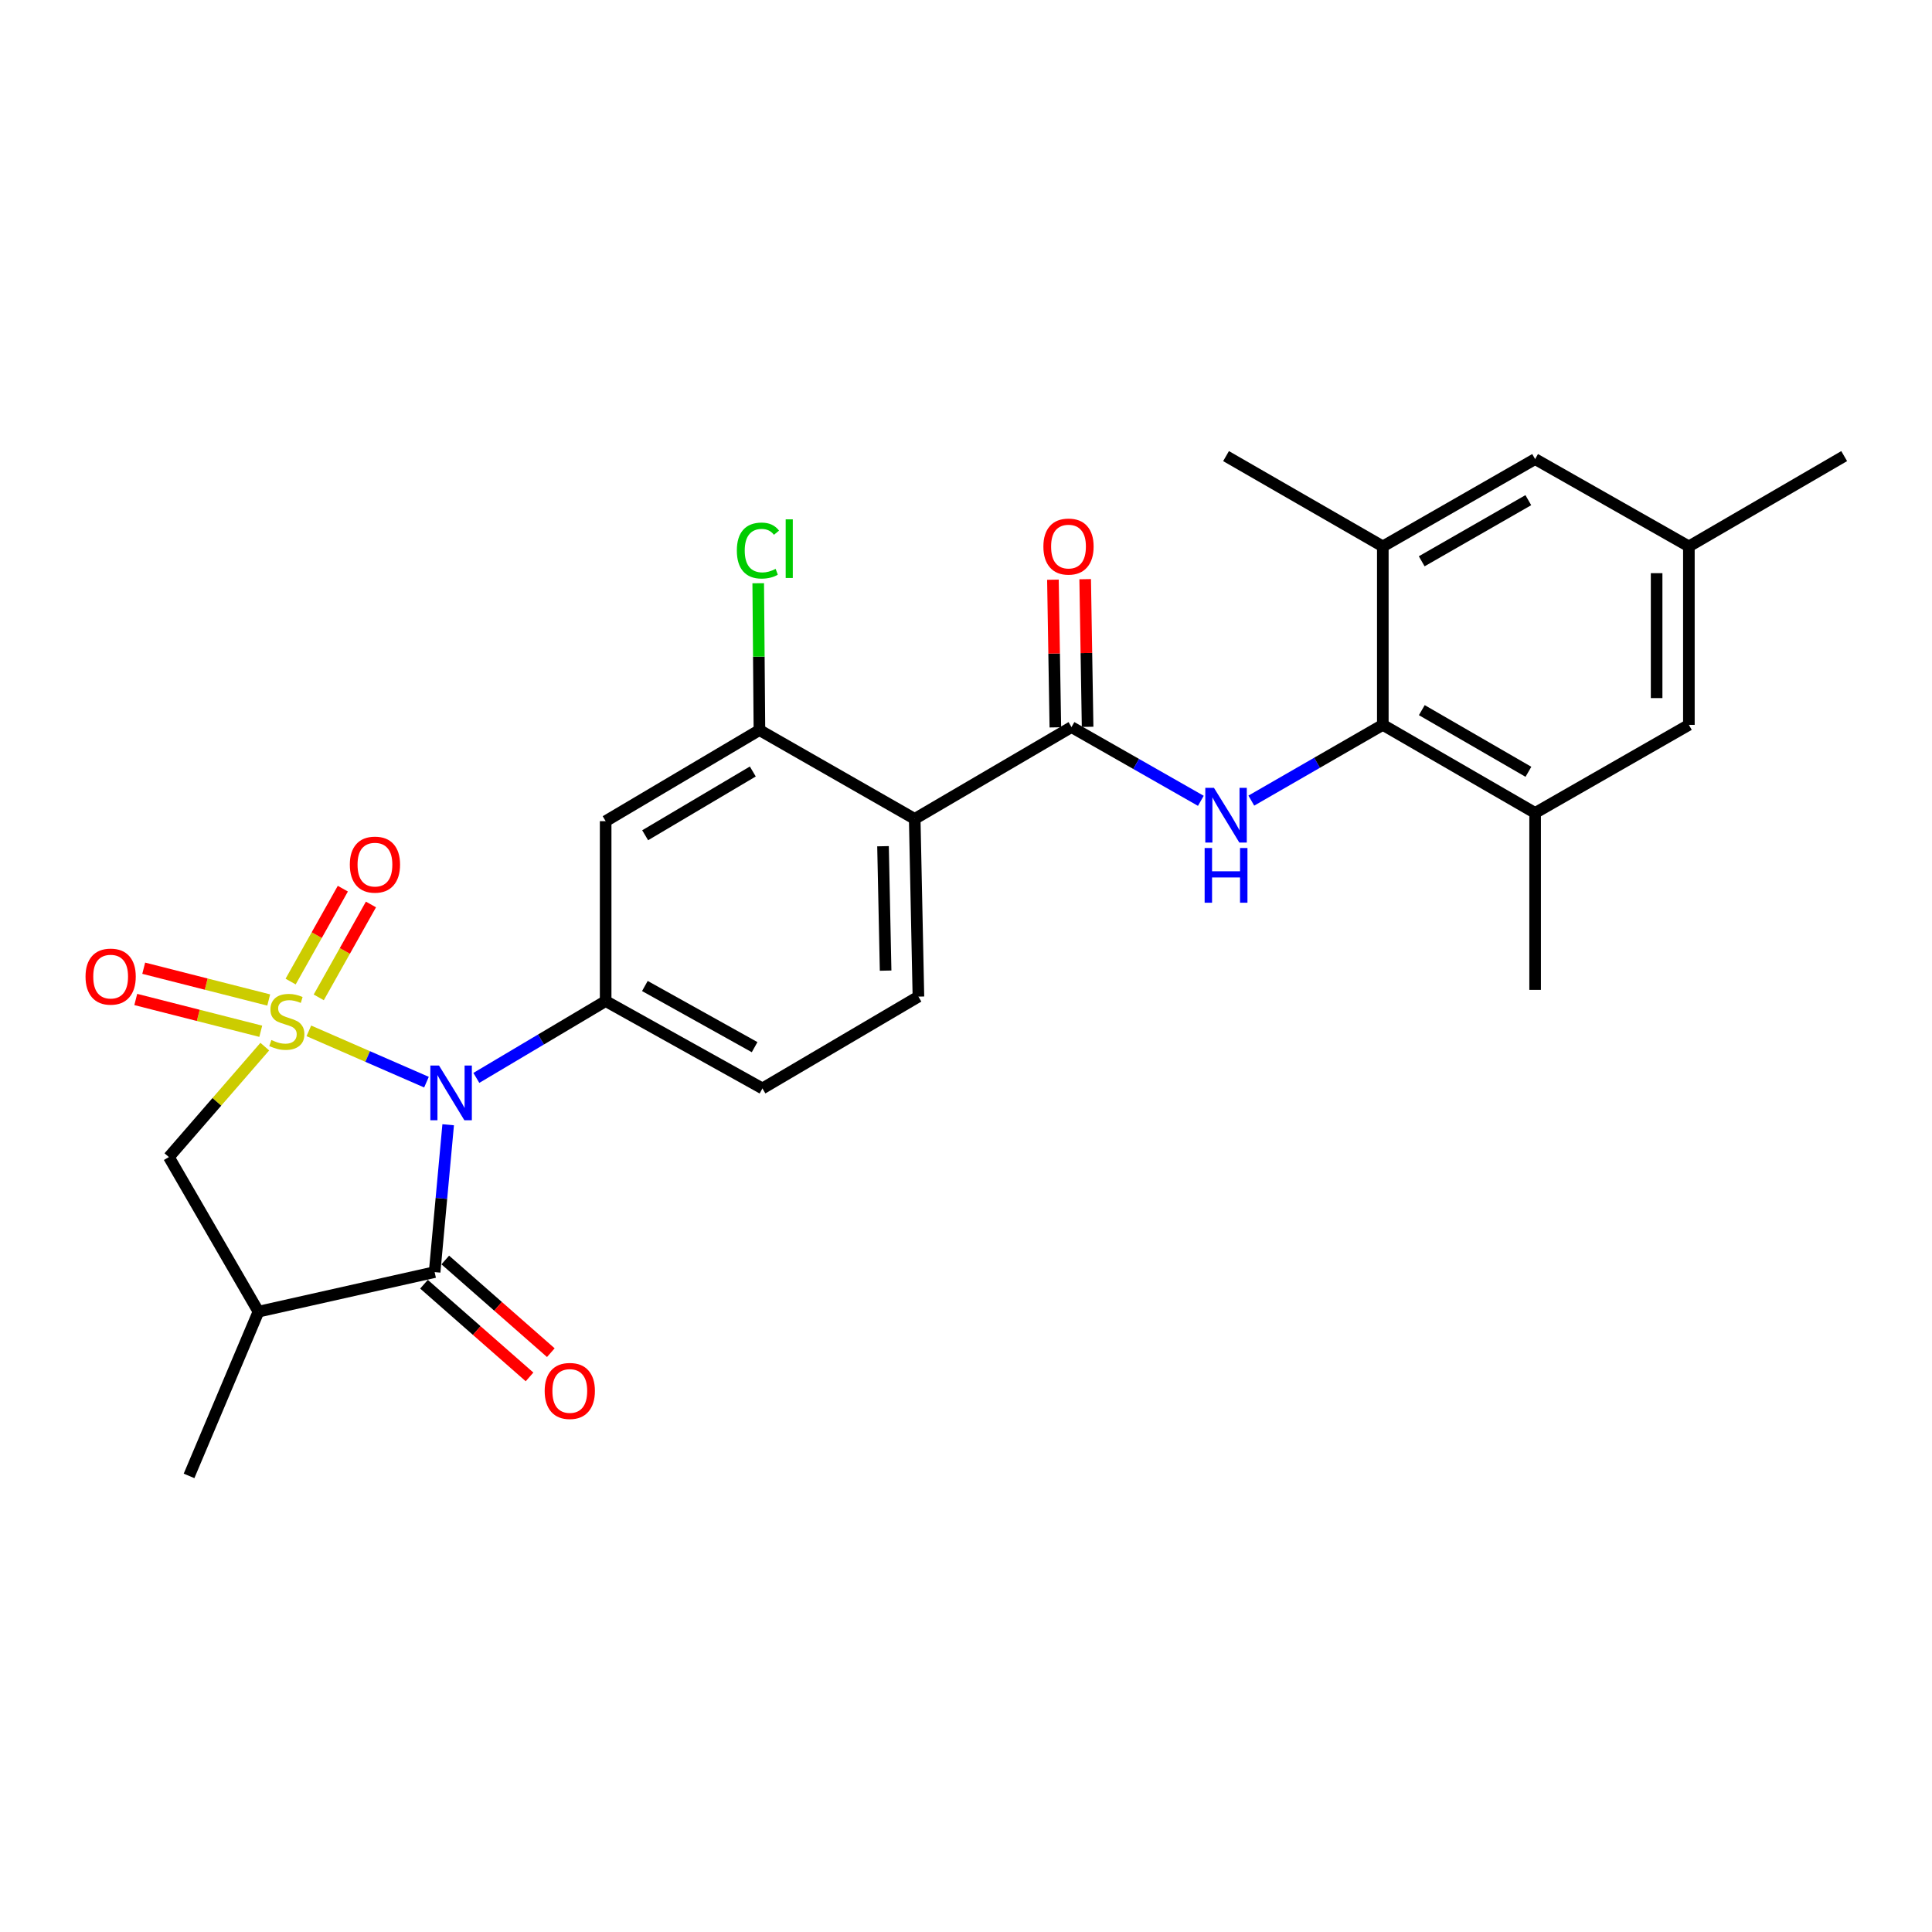 <?xml version='1.0' encoding='iso-8859-1'?>
<svg version='1.1' baseProfile='full'
              xmlns='http://www.w3.org/2000/svg'
                      xmlns:rdkit='http://www.rdkit.org/xml'
                      xmlns:xlink='http://www.w3.org/1999/xlink'
                  xml:space='preserve'
width='1000px' height='1000px' viewBox='0 0 1000 1000'>
<!-- END OF HEADER -->
<rect style='opacity:1.0;fill:#FFFFFF;stroke:none' width='1000' height='1000' x='0' y='0'> </rect>
<path class='bond-0' d='M 159.859,533.568 L 190.301,546.845' style='fill:none;fill-rule:evenodd;stroke:#CCCC00;stroke-width:6px;stroke-linecap:butt;stroke-linejoin:miter;stroke-opacity:1' />
<path class='bond-0' d='M 190.301,546.845 L 220.742,560.121' style='fill:none;fill-rule:evenodd;stroke:#0000FF;stroke-width:6px;stroke-linecap:butt;stroke-linejoin:miter;stroke-opacity:1' />
<path class='bond-7' d='M 137.052,541.736 L 112.235,570.322' style='fill:none;fill-rule:evenodd;stroke:#CCCC00;stroke-width:6px;stroke-linecap:butt;stroke-linejoin:miter;stroke-opacity:1' />
<path class='bond-7' d='M 112.235,570.322 L 87.417,598.907' style='fill:none;fill-rule:evenodd;stroke:#000000;stroke-width:6px;stroke-linecap:butt;stroke-linejoin:miter;stroke-opacity:1' />
<path class='bond-11' d='M 164.981,516.24 L 178.495,492.195' style='fill:none;fill-rule:evenodd;stroke:#CCCC00;stroke-width:6px;stroke-linecap:butt;stroke-linejoin:miter;stroke-opacity:1' />
<path class='bond-11' d='M 178.495,492.195 L 192.008,468.15' style='fill:none;fill-rule:evenodd;stroke:#FF0000;stroke-width:6px;stroke-linecap:butt;stroke-linejoin:miter;stroke-opacity:1' />
<path class='bond-11' d='M 150.426,508.06 L 163.94,484.015' style='fill:none;fill-rule:evenodd;stroke:#CCCC00;stroke-width:6px;stroke-linecap:butt;stroke-linejoin:miter;stroke-opacity:1' />
<path class='bond-11' d='M 163.94,484.015 L 177.453,459.97' style='fill:none;fill-rule:evenodd;stroke:#FF0000;stroke-width:6px;stroke-linecap:butt;stroke-linejoin:miter;stroke-opacity:1' />
<path class='bond-12' d='M 139.085,517.599 L 106.735,509.373' style='fill:none;fill-rule:evenodd;stroke:#CCCC00;stroke-width:6px;stroke-linecap:butt;stroke-linejoin:miter;stroke-opacity:1' />
<path class='bond-12' d='M 106.735,509.373 L 74.386,501.146' style='fill:none;fill-rule:evenodd;stroke:#FF0000;stroke-width:6px;stroke-linecap:butt;stroke-linejoin:miter;stroke-opacity:1' />
<path class='bond-12' d='M 134.97,533.78 L 102.621,525.554' style='fill:none;fill-rule:evenodd;stroke:#CCCC00;stroke-width:6px;stroke-linecap:butt;stroke-linejoin:miter;stroke-opacity:1' />
<path class='bond-12' d='M 102.621,525.554 L 70.271,517.327' style='fill:none;fill-rule:evenodd;stroke:#FF0000;stroke-width:6px;stroke-linecap:butt;stroke-linejoin:miter;stroke-opacity:1' />
<path class='bond-1' d='M 231.975,582.17 L 228.47,620.304' style='fill:none;fill-rule:evenodd;stroke:#0000FF;stroke-width:6px;stroke-linecap:butt;stroke-linejoin:miter;stroke-opacity:1' />
<path class='bond-1' d='M 228.47,620.304 L 224.966,658.438' style='fill:none;fill-rule:evenodd;stroke:#000000;stroke-width:6px;stroke-linecap:butt;stroke-linejoin:miter;stroke-opacity:1' />
<path class='bond-2' d='M 246.557,557.918 L 280.02,538.035' style='fill:none;fill-rule:evenodd;stroke:#0000FF;stroke-width:6px;stroke-linecap:butt;stroke-linejoin:miter;stroke-opacity:1' />
<path class='bond-2' d='M 280.02,538.035 L 313.484,518.153' style='fill:none;fill-rule:evenodd;stroke:#000000;stroke-width:6px;stroke-linecap:butt;stroke-linejoin:miter;stroke-opacity:1' />
<path class='bond-16' d='M 219.458,664.711 L 246.772,688.697' style='fill:none;fill-rule:evenodd;stroke:#000000;stroke-width:6px;stroke-linecap:butt;stroke-linejoin:miter;stroke-opacity:1' />
<path class='bond-16' d='M 246.772,688.697 L 274.087,712.684' style='fill:none;fill-rule:evenodd;stroke:#FF0000;stroke-width:6px;stroke-linecap:butt;stroke-linejoin:miter;stroke-opacity:1' />
<path class='bond-16' d='M 230.474,652.165 L 257.789,676.152' style='fill:none;fill-rule:evenodd;stroke:#000000;stroke-width:6px;stroke-linecap:butt;stroke-linejoin:miter;stroke-opacity:1' />
<path class='bond-16' d='M 257.789,676.152 L 285.104,700.138' style='fill:none;fill-rule:evenodd;stroke:#FF0000;stroke-width:6px;stroke-linecap:butt;stroke-linejoin:miter;stroke-opacity:1' />
<path class='bond-27' d='M 224.966,658.438 L 133.777,678.91' style='fill:none;fill-rule:evenodd;stroke:#000000;stroke-width:6px;stroke-linecap:butt;stroke-linejoin:miter;stroke-opacity:1' />
<path class='bond-10' d='M 313.484,518.153 L 313.484,425.034' style='fill:none;fill-rule:evenodd;stroke:#000000;stroke-width:6px;stroke-linecap:butt;stroke-linejoin:miter;stroke-opacity:1' />
<path class='bond-17' d='M 313.484,518.153 L 394.637,563.372' style='fill:none;fill-rule:evenodd;stroke:#000000;stroke-width:6px;stroke-linecap:butt;stroke-linejoin:miter;stroke-opacity:1' />
<path class='bond-17' d='M 333.784,510.35 L 390.591,542.004' style='fill:none;fill-rule:evenodd;stroke:#000000;stroke-width:6px;stroke-linecap:butt;stroke-linejoin:miter;stroke-opacity:1' />
<path class='bond-3' d='M 554.596,376.346 L 473.452,423.856' style='fill:none;fill-rule:evenodd;stroke:#000000;stroke-width:6px;stroke-linecap:butt;stroke-linejoin:miter;stroke-opacity:1' />
<path class='bond-6' d='M 554.596,376.346 L 588.077,395.425' style='fill:none;fill-rule:evenodd;stroke:#000000;stroke-width:6px;stroke-linecap:butt;stroke-linejoin:miter;stroke-opacity:1' />
<path class='bond-6' d='M 588.077,395.425 L 621.557,414.504' style='fill:none;fill-rule:evenodd;stroke:#0000FF;stroke-width:6px;stroke-linecap:butt;stroke-linejoin:miter;stroke-opacity:1' />
<path class='bond-18' d='M 562.943,376.208 L 562.314,337.994' style='fill:none;fill-rule:evenodd;stroke:#000000;stroke-width:6px;stroke-linecap:butt;stroke-linejoin:miter;stroke-opacity:1' />
<path class='bond-18' d='M 562.314,337.994 L 561.685,299.78' style='fill:none;fill-rule:evenodd;stroke:#FF0000;stroke-width:6px;stroke-linecap:butt;stroke-linejoin:miter;stroke-opacity:1' />
<path class='bond-18' d='M 546.249,376.483 L 545.62,338.269' style='fill:none;fill-rule:evenodd;stroke:#000000;stroke-width:6px;stroke-linecap:butt;stroke-linejoin:miter;stroke-opacity:1' />
<path class='bond-18' d='M 545.62,338.269 L 544.991,300.055' style='fill:none;fill-rule:evenodd;stroke:#FF0000;stroke-width:6px;stroke-linecap:butt;stroke-linejoin:miter;stroke-opacity:1' />
<path class='bond-4' d='M 473.452,423.856 L 475.373,515.843' style='fill:none;fill-rule:evenodd;stroke:#000000;stroke-width:6px;stroke-linecap:butt;stroke-linejoin:miter;stroke-opacity:1' />
<path class='bond-4' d='M 457.048,438.002 L 458.392,502.393' style='fill:none;fill-rule:evenodd;stroke:#000000;stroke-width:6px;stroke-linecap:butt;stroke-linejoin:miter;stroke-opacity:1' />
<path class='bond-28' d='M 473.452,423.856 L 393.079,377.886' style='fill:none;fill-rule:evenodd;stroke:#000000;stroke-width:6px;stroke-linecap:butt;stroke-linejoin:miter;stroke-opacity:1' />
<path class='bond-5' d='M 133.777,678.91 L 87.417,598.907' style='fill:none;fill-rule:evenodd;stroke:#000000;stroke-width:6px;stroke-linecap:butt;stroke-linejoin:miter;stroke-opacity:1' />
<path class='bond-23' d='M 133.777,678.91 L 97.852,763.921' style='fill:none;fill-rule:evenodd;stroke:#000000;stroke-width:6px;stroke-linecap:butt;stroke-linejoin:miter;stroke-opacity:1' />
<path class='bond-8' d='M 647.68,414.399 L 681.712,394.793' style='fill:none;fill-rule:evenodd;stroke:#0000FF;stroke-width:6px;stroke-linecap:butt;stroke-linejoin:miter;stroke-opacity:1' />
<path class='bond-8' d='M 681.712,394.793 L 715.743,375.186' style='fill:none;fill-rule:evenodd;stroke:#000000;stroke-width:6px;stroke-linecap:butt;stroke-linejoin:miter;stroke-opacity:1' />
<path class='bond-13' d='M 715.743,375.186 L 794.577,420.776' style='fill:none;fill-rule:evenodd;stroke:#000000;stroke-width:6px;stroke-linecap:butt;stroke-linejoin:miter;stroke-opacity:1' />
<path class='bond-13' d='M 735.926,367.571 L 791.11,399.484' style='fill:none;fill-rule:evenodd;stroke:#000000;stroke-width:6px;stroke-linecap:butt;stroke-linejoin:miter;stroke-opacity:1' />
<path class='bond-14' d='M 715.743,375.186 L 715.743,282.819' style='fill:none;fill-rule:evenodd;stroke:#000000;stroke-width:6px;stroke-linecap:butt;stroke-linejoin:miter;stroke-opacity:1' />
<path class='bond-9' d='M 393.079,377.886 L 313.484,425.034' style='fill:none;fill-rule:evenodd;stroke:#000000;stroke-width:6px;stroke-linecap:butt;stroke-linejoin:miter;stroke-opacity:1' />
<path class='bond-9' d='M 389.649,399.323 L 333.932,432.327' style='fill:none;fill-rule:evenodd;stroke:#000000;stroke-width:6px;stroke-linecap:butt;stroke-linejoin:miter;stroke-opacity:1' />
<path class='bond-22' d='M 393.079,377.886 L 392.767,339.88' style='fill:none;fill-rule:evenodd;stroke:#000000;stroke-width:6px;stroke-linecap:butt;stroke-linejoin:miter;stroke-opacity:1' />
<path class='bond-22' d='M 392.767,339.88 L 392.455,301.875' style='fill:none;fill-rule:evenodd;stroke:#00CC00;stroke-width:6px;stroke-linecap:butt;stroke-linejoin:miter;stroke-opacity:1' />
<path class='bond-19' d='M 794.577,420.776 L 874.162,375.186' style='fill:none;fill-rule:evenodd;stroke:#000000;stroke-width:6px;stroke-linecap:butt;stroke-linejoin:miter;stroke-opacity:1' />
<path class='bond-25' d='M 794.577,420.776 L 794.577,512.355' style='fill:none;fill-rule:evenodd;stroke:#000000;stroke-width:6px;stroke-linecap:butt;stroke-linejoin:miter;stroke-opacity:1' />
<path class='bond-20' d='M 715.743,282.819 L 794.577,237.619' style='fill:none;fill-rule:evenodd;stroke:#000000;stroke-width:6px;stroke-linecap:butt;stroke-linejoin:miter;stroke-opacity:1' />
<path class='bond-20' d='M 735.873,290.523 L 791.057,258.883' style='fill:none;fill-rule:evenodd;stroke:#000000;stroke-width:6px;stroke-linecap:butt;stroke-linejoin:miter;stroke-opacity:1' />
<path class='bond-24' d='M 715.743,282.819 L 634.599,236.079' style='fill:none;fill-rule:evenodd;stroke:#000000;stroke-width:6px;stroke-linecap:butt;stroke-linejoin:miter;stroke-opacity:1' />
<path class='bond-15' d='M 475.373,515.843 L 394.637,563.372' style='fill:none;fill-rule:evenodd;stroke:#000000;stroke-width:6px;stroke-linecap:butt;stroke-linejoin:miter;stroke-opacity:1' />
<path class='bond-29' d='M 874.162,375.186 L 874.162,282.819' style='fill:none;fill-rule:evenodd;stroke:#000000;stroke-width:6px;stroke-linecap:butt;stroke-linejoin:miter;stroke-opacity:1' />
<path class='bond-29' d='M 857.466,361.331 L 857.466,296.674' style='fill:none;fill-rule:evenodd;stroke:#000000;stroke-width:6px;stroke-linecap:butt;stroke-linejoin:miter;stroke-opacity:1' />
<path class='bond-21' d='M 794.577,237.619 L 874.162,282.819' style='fill:none;fill-rule:evenodd;stroke:#000000;stroke-width:6px;stroke-linecap:butt;stroke-linejoin:miter;stroke-opacity:1' />
<path class='bond-26' d='M 874.162,282.819 L 954.545,236.079' style='fill:none;fill-rule:evenodd;stroke:#000000;stroke-width:6px;stroke-linecap:butt;stroke-linejoin:miter;stroke-opacity:1' />
<path  class='atom-0' d='M 140.46 538.317
Q 140.78 538.437, 142.1 538.997
Q 143.42 539.557, 144.86 539.917
Q 146.34 540.237, 147.78 540.237
Q 150.46 540.237, 152.02 538.957
Q 153.58 537.637, 153.58 535.357
Q 153.58 533.797, 152.78 532.837
Q 152.02 531.877, 150.82 531.357
Q 149.62 530.837, 147.62 530.237
Q 145.1 529.477, 143.58 528.757
Q 142.1 528.037, 141.02 526.517
Q 139.98 524.997, 139.98 522.437
Q 139.98 518.877, 142.38 516.677
Q 144.82 514.477, 149.62 514.477
Q 152.9 514.477, 156.62 516.037
L 155.7 519.117
Q 152.3 517.717, 149.74 517.717
Q 146.98 517.717, 145.46 518.877
Q 143.94 519.997, 143.98 521.957
Q 143.98 523.477, 144.74 524.397
Q 145.54 525.317, 146.66 525.837
Q 147.82 526.357, 149.74 526.957
Q 152.3 527.757, 153.82 528.557
Q 155.34 529.357, 156.42 530.997
Q 157.54 532.597, 157.54 535.357
Q 157.54 539.277, 154.9 541.397
Q 152.3 543.477, 147.94 543.477
Q 145.42 543.477, 143.5 542.917
Q 141.62 542.397, 139.38 541.477
L 140.46 538.317
' fill='#CCCC00'/>
<path  class='atom-1' d='M 227.23 551.521
L 236.51 566.521
Q 237.43 568.001, 238.91 570.681
Q 240.39 573.361, 240.47 573.521
L 240.47 551.521
L 244.23 551.521
L 244.23 579.841
L 240.35 579.841
L 230.39 563.441
Q 229.23 561.521, 227.99 559.321
Q 226.79 557.121, 226.43 556.441
L 226.43 579.841
L 222.75 579.841
L 222.75 551.521
L 227.23 551.521
' fill='#0000FF'/>
<path  class='atom-7' d='M 628.339 407.776
L 637.619 422.776
Q 638.539 424.256, 640.019 426.936
Q 641.499 429.616, 641.579 429.776
L 641.579 407.776
L 645.339 407.776
L 645.339 436.096
L 641.459 436.096
L 631.499 419.696
Q 630.339 417.776, 629.099 415.576
Q 627.899 413.376, 627.539 412.696
L 627.539 436.096
L 623.859 436.096
L 623.859 407.776
L 628.339 407.776
' fill='#0000FF'/>
<path  class='atom-7' d='M 623.519 438.928
L 627.359 438.928
L 627.359 450.968
L 641.839 450.968
L 641.839 438.928
L 645.679 438.928
L 645.679 467.248
L 641.839 467.248
L 641.839 454.168
L 627.359 454.168
L 627.359 467.248
L 623.519 467.248
L 623.519 438.928
' fill='#0000FF'/>
<path  class='atom-12' d='M 181.069 447.524
Q 181.069 440.724, 184.429 436.924
Q 187.789 433.124, 194.069 433.124
Q 200.349 433.124, 203.709 436.924
Q 207.069 440.724, 207.069 447.524
Q 207.069 454.404, 203.669 458.324
Q 200.269 462.204, 194.069 462.204
Q 187.829 462.204, 184.429 458.324
Q 181.069 454.444, 181.069 447.524
M 194.069 459.004
Q 198.389 459.004, 200.709 456.124
Q 203.069 453.204, 203.069 447.524
Q 203.069 441.964, 200.709 439.164
Q 198.389 436.324, 194.069 436.324
Q 189.749 436.324, 187.389 439.124
Q 185.069 441.924, 185.069 447.524
Q 185.069 453.244, 187.389 456.124
Q 189.749 459.004, 194.069 459.004
' fill='#FF0000'/>
<path  class='atom-13' d='M 44.271 505.488
Q 44.271 498.688, 47.631 494.888
Q 50.991 491.088, 57.271 491.088
Q 63.551 491.088, 66.911 494.888
Q 70.271 498.688, 70.271 505.488
Q 70.271 512.368, 66.871 516.288
Q 63.471 520.168, 57.271 520.168
Q 51.031 520.168, 47.631 516.288
Q 44.271 512.408, 44.271 505.488
M 57.271 516.968
Q 61.591 516.968, 63.911 514.088
Q 66.271 511.168, 66.271 505.488
Q 66.271 499.928, 63.911 497.128
Q 61.591 494.288, 57.271 494.288
Q 52.951 494.288, 50.591 497.088
Q 48.271 499.888, 48.271 505.488
Q 48.271 511.208, 50.591 514.088
Q 52.951 516.968, 57.271 516.968
' fill='#FF0000'/>
<path  class='atom-17' d='M 281.923 719.951
Q 281.923 713.151, 285.283 709.351
Q 288.643 705.551, 294.923 705.551
Q 301.203 705.551, 304.563 709.351
Q 307.923 713.151, 307.923 719.951
Q 307.923 726.831, 304.523 730.751
Q 301.123 734.631, 294.923 734.631
Q 288.683 734.631, 285.283 730.751
Q 281.923 726.871, 281.923 719.951
M 294.923 731.431
Q 299.243 731.431, 301.563 728.551
Q 303.923 725.631, 303.923 719.951
Q 303.923 714.391, 301.563 711.591
Q 299.243 708.751, 294.923 708.751
Q 290.603 708.751, 288.243 711.551
Q 285.923 714.351, 285.923 719.951
Q 285.923 725.671, 288.243 728.551
Q 290.603 731.431, 294.923 731.431
' fill='#FF0000'/>
<path  class='atom-19' d='M 540.056 282.899
Q 540.056 276.099, 543.416 272.299
Q 546.776 268.499, 553.056 268.499
Q 559.336 268.499, 562.696 272.299
Q 566.056 276.099, 566.056 282.899
Q 566.056 289.779, 562.656 293.699
Q 559.256 297.579, 553.056 297.579
Q 546.816 297.579, 543.416 293.699
Q 540.056 289.819, 540.056 282.899
M 553.056 294.379
Q 557.376 294.379, 559.696 291.499
Q 562.056 288.579, 562.056 282.899
Q 562.056 277.339, 559.696 274.539
Q 557.376 271.699, 553.056 271.699
Q 548.736 271.699, 546.376 274.499
Q 544.056 277.299, 544.056 282.899
Q 544.056 288.619, 546.376 291.499
Q 548.736 294.379, 553.056 294.379
' fill='#FF0000'/>
<path  class='atom-23' d='M 381.389 284.968
Q 381.389 277.928, 384.669 274.248
Q 387.989 270.528, 394.269 270.528
Q 400.109 270.528, 403.229 274.648
L 400.589 276.808
Q 398.309 273.808, 394.269 273.808
Q 389.989 273.808, 387.709 276.688
Q 385.469 279.528, 385.469 284.968
Q 385.469 290.568, 387.789 293.448
Q 390.149 296.328, 394.709 296.328
Q 397.829 296.328, 401.469 294.448
L 402.589 297.448
Q 401.109 298.408, 398.869 298.968
Q 396.629 299.528, 394.149 299.528
Q 387.989 299.528, 384.669 295.768
Q 381.389 292.008, 381.389 284.968
' fill='#00CC00'/>
<path  class='atom-23' d='M 406.669 268.808
L 410.349 268.808
L 410.349 299.168
L 406.669 299.168
L 406.669 268.808
' fill='#00CC00'/>
</svg>
